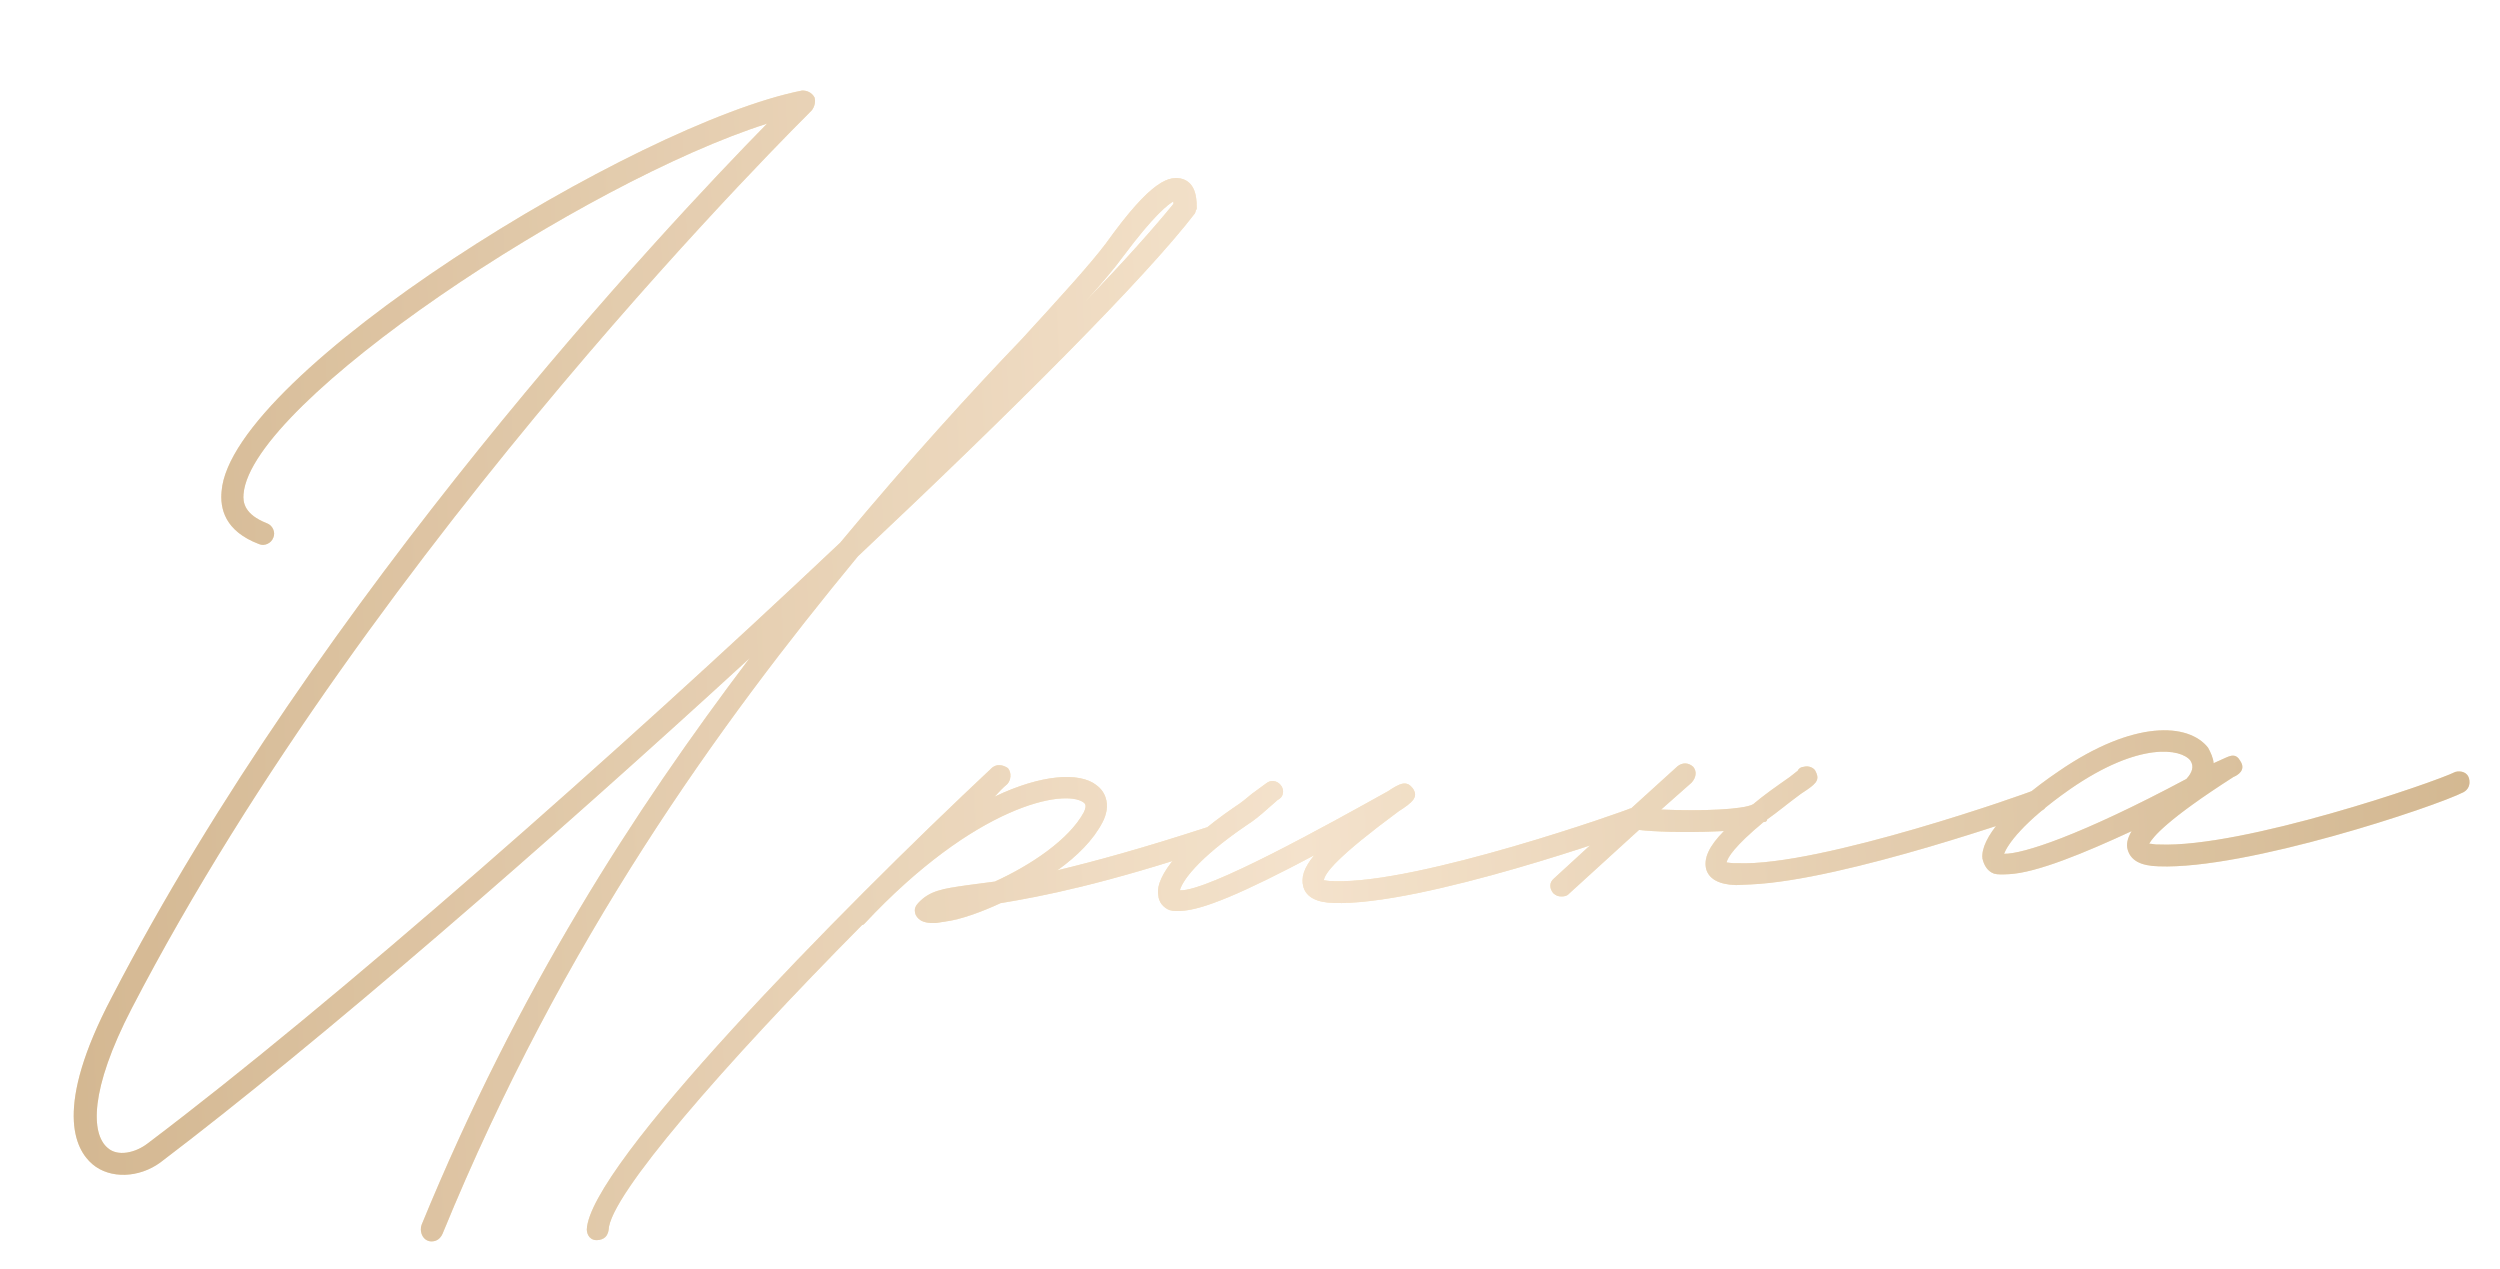 <?xml version="1.0" encoding="UTF-8"?> <svg xmlns="http://www.w3.org/2000/svg" width="132" height="67" viewBox="0 0 132 67" fill="none"><g opacity="0.9"><path d="M62.476 9.461C63.258 9.747 63.175 10.775 63.187 11.031C63.126 11.098 63.131 11.226 63.07 11.293C60.526 14.609 53.658 21.512 45.294 29.378C37.999 38.222 29.727 49.608 23.369 65.137C23.253 65.398 23.066 65.534 22.811 65.546C22.747 65.549 22.683 65.552 22.552 65.493C22.291 65.377 22.146 64.999 22.259 64.674C27.347 52.276 33.463 42.844 39.575 34.757C28.864 44.585 16.897 54.982 8.468 61.377C7.351 62.196 5.816 62.264 4.884 61.472C3.952 60.681 2.83 58.488 5.903 52.651C16.879 31.471 35.107 12.02 40.501 6.528C30.899 9.581 13.284 21.189 12.86 26.076C12.816 26.526 12.908 27.163 14.082 27.623C14.407 27.737 14.552 28.115 14.435 28.377C14.322 28.702 13.944 28.847 13.682 28.73C11.858 28.042 11.612 26.836 11.7 25.935C12.193 19.699 33.581 6.515 42.345 4.781C42.601 4.769 42.862 4.886 43.002 5.136C43.074 5.325 43.024 5.647 42.841 5.848C42.658 6.048 19.82 28.458 6.954 53.245C4.711 57.572 4.814 59.874 5.679 60.604C6.213 61.093 7.164 60.859 7.783 60.383C17.701 52.896 32.56 39.809 44.365 28.651C48.014 24.261 51.313 20.655 53.946 17.911C55.963 15.708 57.551 13.972 58.398 12.845C60.811 9.471 61.762 9.237 62.476 9.461ZM61.958 10.765L61.952 10.637C61.702 10.777 60.957 11.322 59.325 13.509C58.841 14.171 58.172 14.969 57.317 15.904C59.339 13.828 60.986 11.962 61.958 10.765ZM64.457 44.031C64.535 44.348 64.421 44.673 64.105 44.752C58.36 46.672 54.994 47.334 52.832 47.686C51.765 48.182 50.692 48.55 49.991 48.645L49.419 48.734C49.035 48.751 48.713 48.702 48.512 48.518C48.379 48.396 48.309 48.271 48.301 48.079C48.295 47.951 48.353 47.821 48.475 47.687C49.086 47.019 49.787 46.924 51.06 46.74L52.525 46.547C54.409 45.694 56.462 44.322 57.231 42.878C57.406 42.486 57.275 42.428 57.208 42.367C56.215 41.642 51.512 42.491 45.641 48.774C45.58 48.84 45.516 48.843 45.516 48.843C38.219 56.214 32.184 63.144 32.136 64.94C32.086 65.263 31.903 65.463 31.519 65.48C31.2 65.494 30.996 65.247 30.982 64.927C31.09 61.591 44.206 48.197 52.386 40.531C52.633 40.328 52.956 40.377 53.22 40.558C53.423 40.805 53.376 41.191 53.193 41.392C52.946 41.595 52.702 41.862 52.518 42.062C55.027 40.862 57.01 40.774 57.872 41.441C58.467 41.863 58.629 42.624 58.215 43.411C57.744 44.329 56.886 45.2 55.83 45.952C57.795 45.48 60.327 44.791 63.737 43.679C64.054 43.601 64.379 43.714 64.457 44.031ZM62.346 48.097C62.154 48.105 61.963 48.114 61.768 48.058C61.443 47.945 61.173 47.636 61.156 47.253C60.982 46.235 62.443 44.505 65.116 42.657C65.552 42.381 65.86 42.111 66.108 41.908L66.852 41.362C67.1 41.159 67.422 41.209 67.625 41.456C67.828 41.704 67.781 42.09 67.467 42.232L66.851 42.772C66.542 43.042 66.234 43.312 65.798 43.587C63.186 45.369 62.406 46.557 62.298 47.01C63.774 47.072 70.151 43.523 73.277 41.782C73.9 41.37 74.275 41.161 74.617 41.659C74.893 42.095 74.584 42.365 73.837 42.846C70.611 45.232 69.945 46.094 69.898 46.481C69.962 46.478 70.157 46.533 70.412 46.522C74.841 46.71 86.005 42.755 86.066 42.688C86.383 42.61 86.708 42.724 86.786 43.041C86.928 43.355 86.751 43.683 86.498 43.758C85.995 43.973 75.02 47.855 70.399 47.676C69.501 47.651 68.976 47.354 68.825 46.849C68.675 46.343 68.844 45.823 69.391 45.158C65.573 47.185 63.497 48.046 62.346 48.097ZM108.116 42.095C108.194 42.412 108.017 42.74 107.764 42.815C107.322 42.963 97.42 46.477 92.433 46.698L91.665 46.732C90.768 46.708 90.242 46.411 90.091 45.905C89.938 45.336 90.229 44.682 91.026 43.878L90.515 43.901C88.98 43.968 87.312 43.914 86.54 43.821L82.845 47.188C82.723 47.321 82.595 47.327 82.467 47.333C82.275 47.341 82.145 47.283 82.011 47.16C81.808 46.913 81.794 46.594 82.041 46.39L85.858 42.89C85.921 42.887 85.983 42.82 86.044 42.754L88.569 40.463C88.816 40.26 89.136 40.246 89.403 40.49C89.606 40.738 89.556 41.06 89.312 41.327L87.709 42.744C89.891 42.839 92.065 42.743 92.565 42.464C93.121 41.991 93.804 41.512 94.488 41.034L94.921 40.694C94.979 40.563 95.105 40.494 95.232 40.488C95.485 40.413 95.811 40.526 95.886 40.779C96.098 41.218 95.85 41.422 95.103 41.903C94.358 42.449 93.803 42.922 93.305 43.264C93.308 43.328 93.247 43.395 93.183 43.398L93.119 43.401C91.575 44.686 91.217 45.279 91.164 45.537C91.228 45.535 91.423 45.59 91.742 45.576C96.107 45.767 107.271 41.812 107.332 41.745C107.649 41.667 107.974 41.781 108.116 42.095ZM106.055 46.158C105.735 46.172 105.479 46.184 105.285 46.128C104.959 46.014 104.753 45.703 104.672 45.322C104.563 44.302 105.96 42.575 108.697 40.724C112.675 37.985 115.566 38.177 116.585 39.477C116.724 39.727 116.866 40.041 116.878 40.297L117.506 40.013C117.82 39.871 118.073 39.795 118.281 40.17C118.624 40.668 118.124 40.946 117.935 41.019C114.384 43.29 113.656 44.219 113.479 44.547C113.607 44.542 113.737 44.6 113.993 44.589C118.422 44.777 128.518 41.318 129.646 40.755C129.963 40.677 130.289 40.791 130.367 41.108C130.445 41.425 130.328 41.686 130.078 41.825C128.575 42.597 118.601 45.922 113.98 45.742C113.018 45.721 112.493 45.424 112.339 44.854C112.264 44.601 112.314 44.279 112.552 43.884C110.104 45.017 107.525 46.093 106.055 46.158ZM105.815 45.08C106.777 45.101 109.809 44.134 115.441 41.129C115.747 40.795 115.86 40.47 115.654 40.159C115.178 39.539 112.982 39.124 109.314 41.657C106.767 43.436 105.987 44.624 105.815 45.08Z" fill="#FAE7C1"></path><path d="M62.476 9.461C63.258 9.747 63.175 10.775 63.187 11.031C63.126 11.098 63.131 11.226 63.07 11.293C60.526 14.609 53.658 21.512 45.294 29.378C37.999 38.222 29.727 49.608 23.369 65.137C23.253 65.398 23.066 65.534 22.811 65.546C22.747 65.549 22.683 65.552 22.552 65.493C22.291 65.377 22.146 64.999 22.259 64.674C27.347 52.276 33.463 42.844 39.575 34.757C28.864 44.585 16.897 54.982 8.468 61.377C7.351 62.196 5.816 62.264 4.884 61.472C3.952 60.681 2.83 58.488 5.903 52.651C16.879 31.471 35.107 12.02 40.501 6.528C30.899 9.581 13.284 21.189 12.86 26.076C12.816 26.526 12.908 27.163 14.082 27.623C14.407 27.737 14.552 28.115 14.435 28.377C14.322 28.702 13.944 28.847 13.682 28.73C11.858 28.042 11.612 26.836 11.7 25.935C12.193 19.699 33.581 6.515 42.345 4.781C42.601 4.769 42.862 4.886 43.002 5.136C43.074 5.325 43.024 5.647 42.841 5.848C42.658 6.048 19.82 28.458 6.954 53.245C4.711 57.572 4.814 59.874 5.679 60.604C6.213 61.093 7.164 60.859 7.783 60.383C17.701 52.896 32.56 39.809 44.365 28.651C48.014 24.261 51.313 20.655 53.946 17.911C55.963 15.708 57.551 13.972 58.398 12.845C60.811 9.471 61.762 9.237 62.476 9.461ZM61.958 10.765L61.952 10.637C61.702 10.777 60.957 11.322 59.325 13.509C58.841 14.171 58.172 14.969 57.317 15.904C59.339 13.828 60.986 11.962 61.958 10.765ZM64.457 44.031C64.535 44.348 64.421 44.673 64.105 44.752C58.36 46.672 54.994 47.334 52.832 47.686C51.765 48.182 50.692 48.55 49.991 48.645L49.419 48.734C49.035 48.751 48.713 48.702 48.512 48.518C48.379 48.396 48.309 48.271 48.301 48.079C48.295 47.951 48.353 47.821 48.475 47.687C49.086 47.019 49.787 46.924 51.06 46.74L52.525 46.547C54.409 45.694 56.462 44.322 57.231 42.878C57.406 42.486 57.275 42.428 57.208 42.367C56.215 41.642 51.512 42.491 45.641 48.774C45.58 48.84 45.516 48.843 45.516 48.843C38.219 56.214 32.184 63.144 32.136 64.94C32.086 65.263 31.903 65.463 31.519 65.48C31.2 65.494 30.996 65.247 30.982 64.927C31.09 61.591 44.206 48.197 52.386 40.531C52.633 40.328 52.956 40.377 53.22 40.558C53.423 40.805 53.376 41.191 53.193 41.392C52.946 41.595 52.702 41.862 52.518 42.062C55.027 40.862 57.01 40.774 57.872 41.441C58.467 41.863 58.629 42.624 58.215 43.411C57.744 44.329 56.886 45.2 55.83 45.952C57.795 45.48 60.327 44.791 63.737 43.679C64.054 43.601 64.379 43.714 64.457 44.031ZM62.346 48.097C62.154 48.105 61.963 48.114 61.768 48.058C61.443 47.945 61.173 47.636 61.156 47.253C60.982 46.235 62.443 44.505 65.116 42.657C65.552 42.381 65.86 42.111 66.108 41.908L66.852 41.362C67.1 41.159 67.422 41.209 67.625 41.456C67.828 41.704 67.781 42.09 67.467 42.232L66.851 42.772C66.542 43.042 66.234 43.312 65.798 43.587C63.186 45.369 62.406 46.557 62.298 47.01C63.774 47.072 70.151 43.523 73.277 41.782C73.9 41.37 74.275 41.161 74.617 41.659C74.893 42.095 74.584 42.365 73.837 42.846C70.611 45.232 69.945 46.094 69.898 46.481C69.962 46.478 70.157 46.533 70.412 46.522C74.841 46.71 86.005 42.755 86.066 42.688C86.383 42.61 86.708 42.724 86.786 43.041C86.928 43.355 86.751 43.683 86.498 43.758C85.995 43.973 75.02 47.855 70.399 47.676C69.501 47.651 68.976 47.354 68.825 46.849C68.675 46.343 68.844 45.823 69.391 45.158C65.573 47.185 63.497 48.046 62.346 48.097ZM108.116 42.095C108.194 42.412 108.017 42.74 107.764 42.815C107.322 42.963 97.42 46.477 92.433 46.698L91.665 46.732C90.768 46.708 90.242 46.411 90.091 45.905C89.938 45.336 90.229 44.682 91.026 43.878L90.515 43.901C88.98 43.968 87.312 43.914 86.54 43.821L82.845 47.188C82.723 47.321 82.595 47.327 82.467 47.333C82.275 47.341 82.145 47.283 82.011 47.16C81.808 46.913 81.794 46.594 82.041 46.39L85.858 42.89C85.921 42.887 85.983 42.82 86.044 42.754L88.569 40.463C88.816 40.26 89.136 40.246 89.403 40.49C89.606 40.738 89.556 41.06 89.312 41.327L87.709 42.744C89.891 42.839 92.065 42.743 92.565 42.464C93.121 41.991 93.804 41.512 94.488 41.034L94.921 40.694C94.979 40.563 95.105 40.494 95.232 40.488C95.485 40.413 95.811 40.526 95.886 40.779C96.098 41.218 95.85 41.422 95.103 41.903C94.358 42.449 93.803 42.922 93.305 43.264C93.308 43.328 93.247 43.395 93.183 43.398L93.119 43.401C91.575 44.686 91.217 45.279 91.164 45.537C91.228 45.535 91.423 45.59 91.742 45.576C96.107 45.767 107.271 41.812 107.332 41.745C107.649 41.667 107.974 41.781 108.116 42.095ZM106.055 46.158C105.735 46.172 105.479 46.184 105.285 46.128C104.959 46.014 104.753 45.703 104.672 45.322C104.563 44.302 105.96 42.575 108.697 40.724C112.675 37.985 115.566 38.177 116.585 39.477C116.724 39.727 116.866 40.041 116.878 40.297L117.506 40.013C117.82 39.871 118.073 39.795 118.281 40.17C118.624 40.668 118.124 40.946 117.935 41.019C114.384 43.29 113.656 44.219 113.479 44.547C113.607 44.542 113.737 44.6 113.993 44.589C118.422 44.777 128.518 41.318 129.646 40.755C129.963 40.677 130.289 40.791 130.367 41.108C130.445 41.425 130.328 41.686 130.078 41.825C128.575 42.597 118.601 45.922 113.98 45.742C113.018 45.721 112.493 45.424 112.339 44.854C112.264 44.601 112.314 44.279 112.552 43.884C110.104 45.017 107.525 46.093 106.055 46.158ZM105.815 45.08C106.777 45.101 109.809 44.134 115.441 41.129C115.747 40.795 115.86 40.47 115.654 40.159C115.178 39.539 112.982 39.124 109.314 41.657C106.767 43.436 105.987 44.624 105.815 45.08Z" fill="url(#paint0_linear_3_152)"></path></g><defs><linearGradient id="paint0_linear_3_152" x1="-12.205" y1="57.478" x2="142.902" y2="50.598" gradientUnits="userSpaceOnUse"><stop stop-color="#C6A476"></stop><stop offset="0.525" stop-color="#F3DFC6"></stop><stop offset="1" stop-color="#C7A779"></stop></linearGradient></defs></svg> 